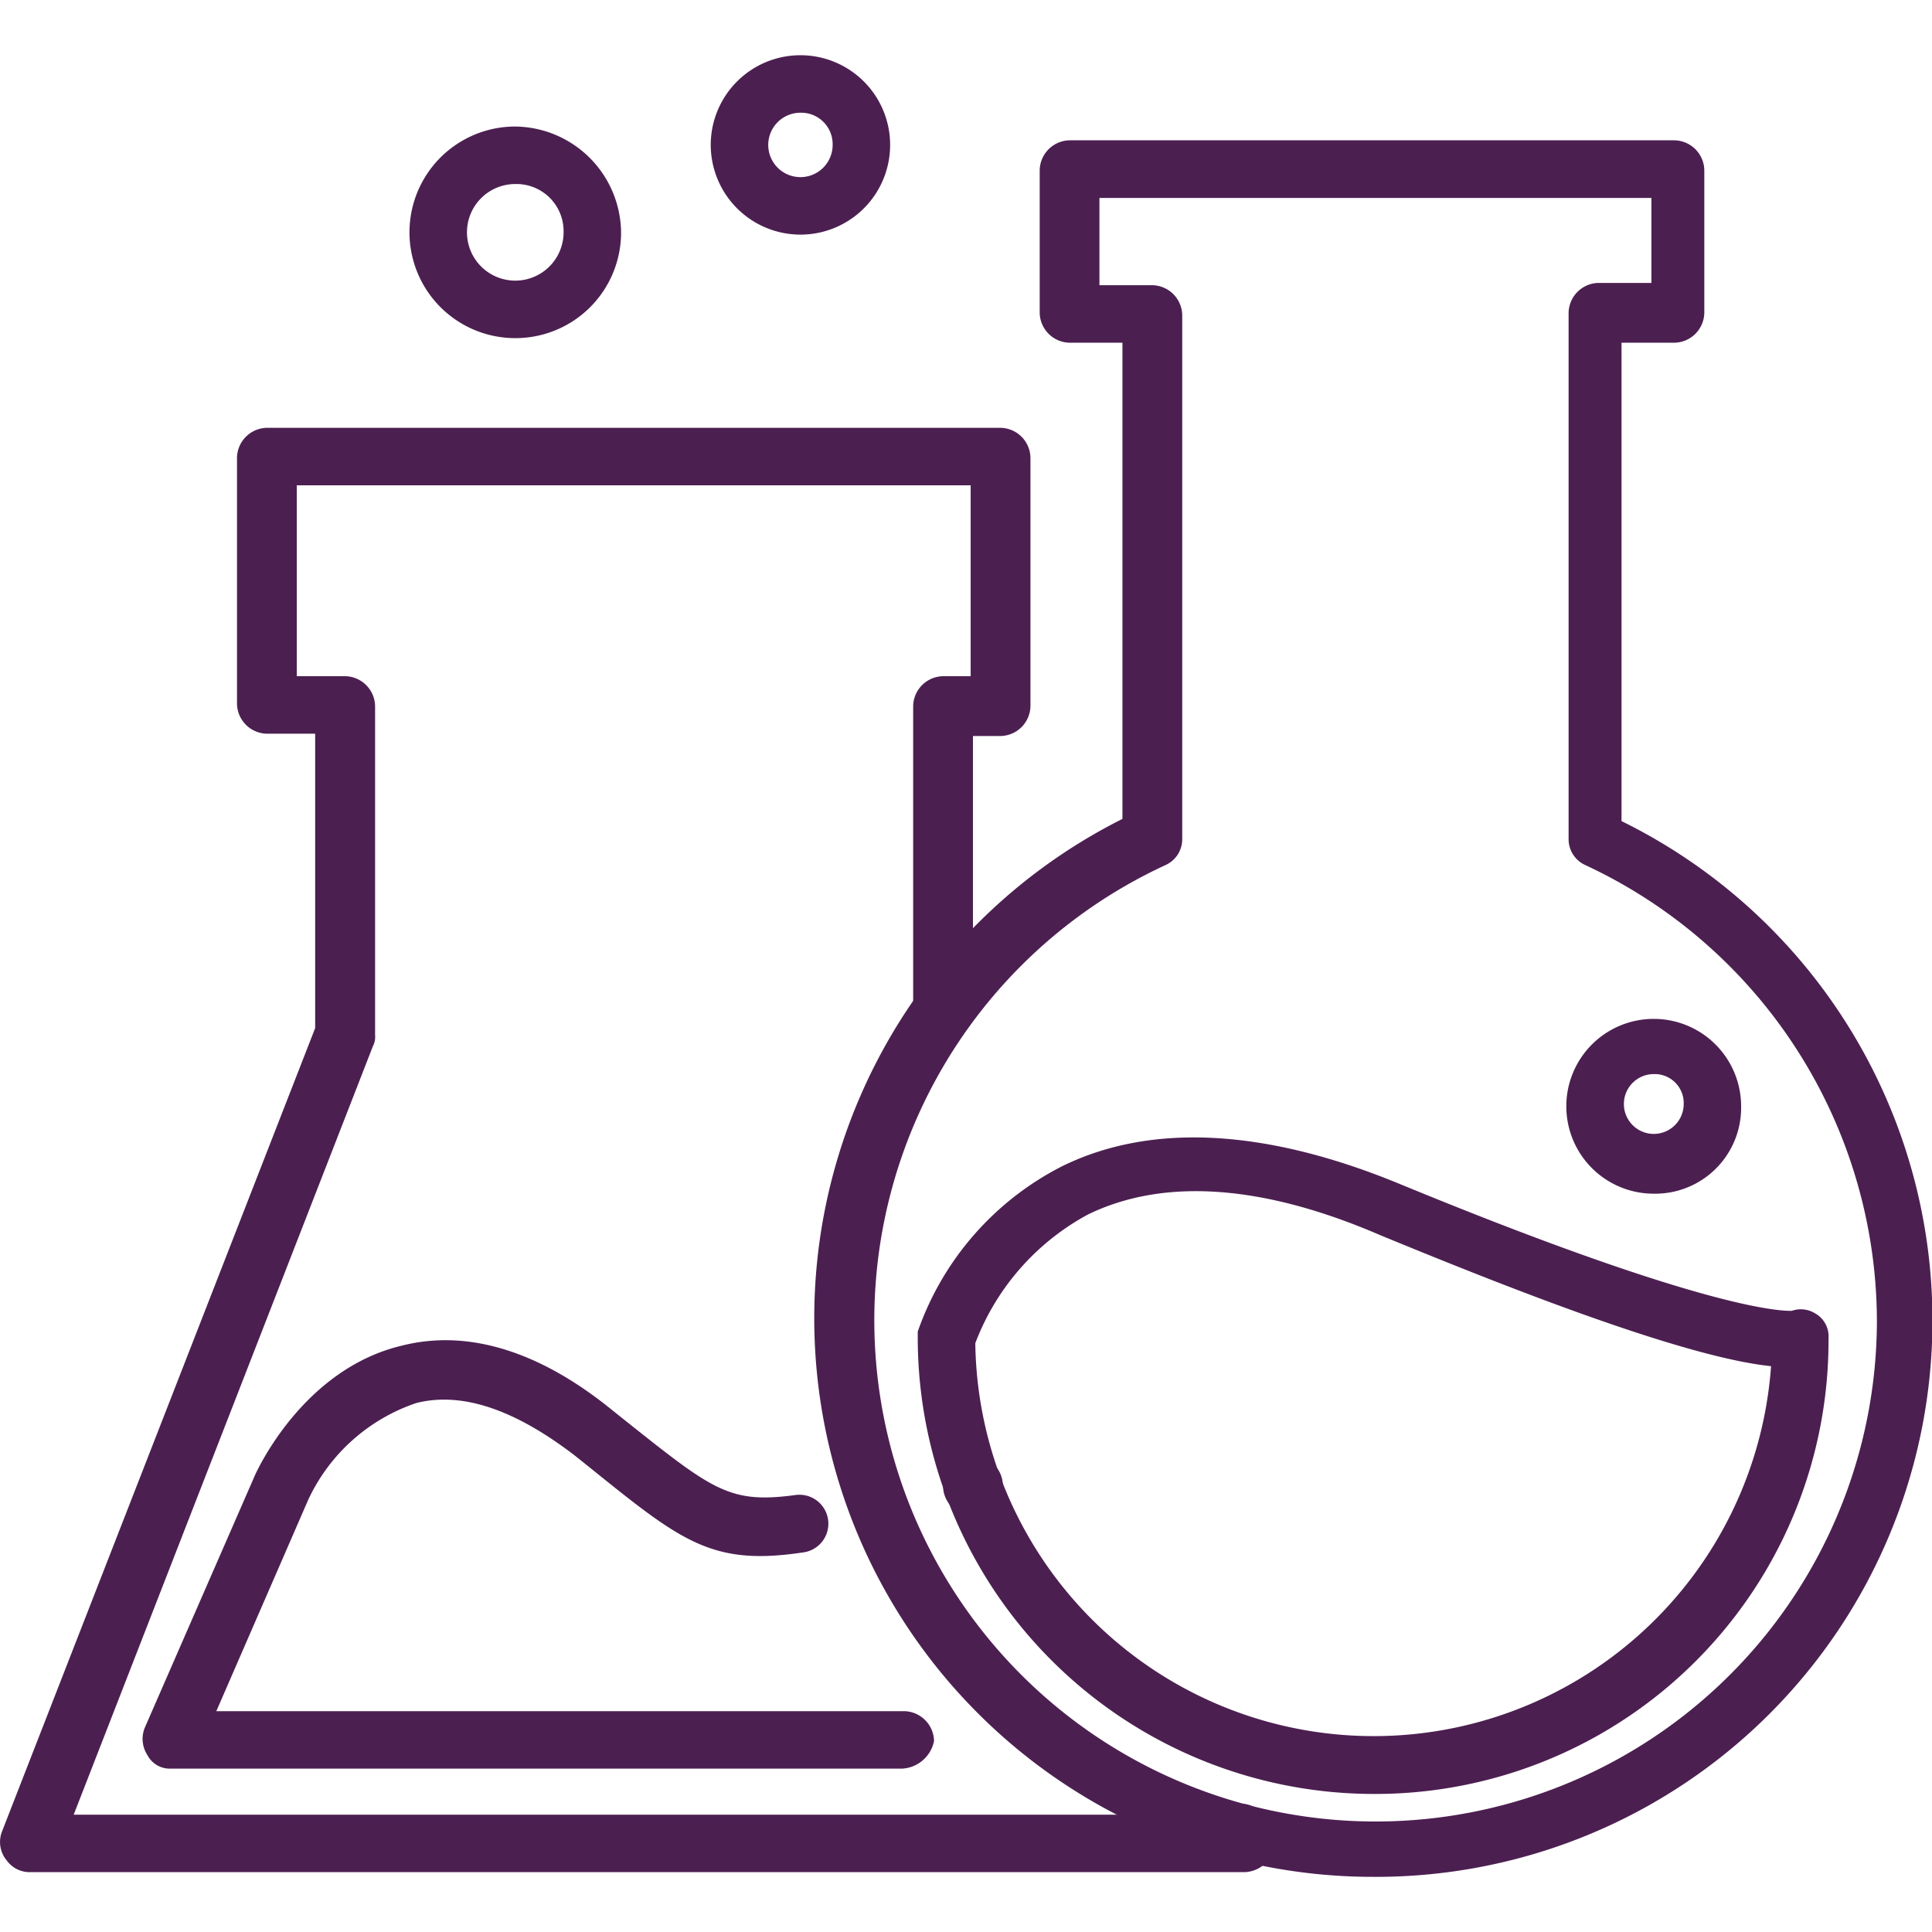 <svg xmlns="http://www.w3.org/2000/svg" xmlns:xlink="http://www.w3.org/1999/xlink" width="75" height="75" viewBox="0 0 75 75"><defs><style>.a{fill:#4c1f51;}.b{clip-path:url(#a);}</style><clipPath id="a"><rect class="a" width="75" height="75" transform="translate(373 945)"/></clipPath></defs><g class="b" transform="translate(-373 -945)"><g transform="translate(365.861 937.859)"><path class="a" d="M55.444,79.818H8.3a1.1,1.1,0,0,1-.893-.446,1.123,1.123,0,0,1-.179-1.161L19.374,47.051V35.623H17.5a1.182,1.182,0,0,1-1.161-1.161V24.91A1.182,1.182,0,0,1,17.5,23.749H45.98a1.182,1.182,0,0,1,1.161,1.161v9.642a1.182,1.182,0,0,1-1.161,1.161H44.909V46.426a1.161,1.161,0,0,1-2.321,0V34.552a1.182,1.182,0,0,1,1.161-1.161h1.071v-7.41H18.66v7.41h1.875A1.182,1.182,0,0,1,21.7,34.552V47.319a.8.8,0,0,1-.089.446L10,77.586H54.462a.891.891,0,0,1,.446-.357,1.126,1.126,0,0,1,1.429.625l.179.357a1.493,1.493,0,0,1-.089,1.071A1.234,1.234,0,0,1,55.444,79.818Z"/><path class="a" d="M27.142,20.267a4.107,4.107,0,1,1,0-8.214,4.154,4.154,0,0,1,4.107,4.107A4.1,4.1,0,0,1,27.142,20.267Zm0-5.982a1.875,1.875,0,1,0,1.875,1.875A1.831,1.831,0,0,0,27.142,14.285Z"/><path class="a" d="M38.212,16.249a3.486,3.486,0,0,1-3.482-3.482,3.482,3.482,0,1,1,3.482,3.482Zm0-4.732a1.25,1.25,0,1,0,1.25,1.25A1.221,1.221,0,0,0,38.212,11.517Z"/><path class="a" d="M42.141,75.8H13.749a.982.982,0,0,1-.893-.536,1.149,1.149,0,0,1-.089-1.071l4.286-9.821c.089-.179,1.875-4.107,5.714-5,2.5-.625,5.268.179,8.125,2.5l.446.357c3.482,2.768,4.107,3.3,6.7,2.946a1.124,1.124,0,1,1,.268,2.232c-3.571.536-4.732-.446-8.392-3.393l-.446-.357c-2.321-1.786-4.375-2.5-6.16-2.053a7.142,7.142,0,0,0-4.2,3.75l-3.571,8.214h26.7a1.182,1.182,0,0,1,1.161,1.161A1.337,1.337,0,0,1,42.141,75.8Z"/><path class="a" d="M44.909,65.979h0a1.161,1.161,0,1,1,1.161-1.161A1.182,1.182,0,0,1,44.909,65.979Z"/><path class="a" d="M60.444,80a21.685,21.685,0,0,1-9.732-41.069V20.445H48.658A1.182,1.182,0,0,1,47.5,19.285V13.749a1.182,1.182,0,0,1,1.161-1.161H72.139A1.182,1.182,0,0,1,73.3,13.749v5.535a1.182,1.182,0,0,1-1.161,1.161H70.086V39.016A21.6,21.6,0,0,1,60.444,80ZM49.819,18.213h2.053a1.182,1.182,0,0,1,1.161,1.161V39.73a1.1,1.1,0,0,1-.625.982A19.46,19.46,0,1,0,80,58.39,19.571,19.571,0,0,0,68.657,40.712a1.1,1.1,0,0,1-.625-.982V19.285a1.182,1.182,0,0,1,1.161-1.161h2.053v-3.3H49.819Z"/><path class="a" d="M60.444,76.782A17.718,17.718,0,0,1,42.766,59.1v-.268a11.414,11.414,0,0,1,5.625-6.428c3.482-1.7,7.946-1.429,13.124.714,12.142,5,14.91,4.91,15.178,4.91a1.056,1.056,0,0,1,.893.089,1.026,1.026,0,0,1,.536.982A17.6,17.6,0,0,1,60.444,76.782ZM45,59.283a15.466,15.466,0,0,0,30.891.893c-3.482-.357-10.624-3.214-15.178-5.089-4.553-1.964-8.392-2.232-11.339-.8A9.509,9.509,0,0,0,45,59.283Zm31.516-1.161Zm0,0Zm0,0Z"/><path class="a" d="M71.336,53.48a3.393,3.393,0,1,1,3.393-3.393A3.336,3.336,0,0,1,71.336,53.48Zm0-4.643A1.161,1.161,0,1,0,72.5,50,1.125,1.125,0,0,0,71.336,48.837Z"/></g></g></svg>